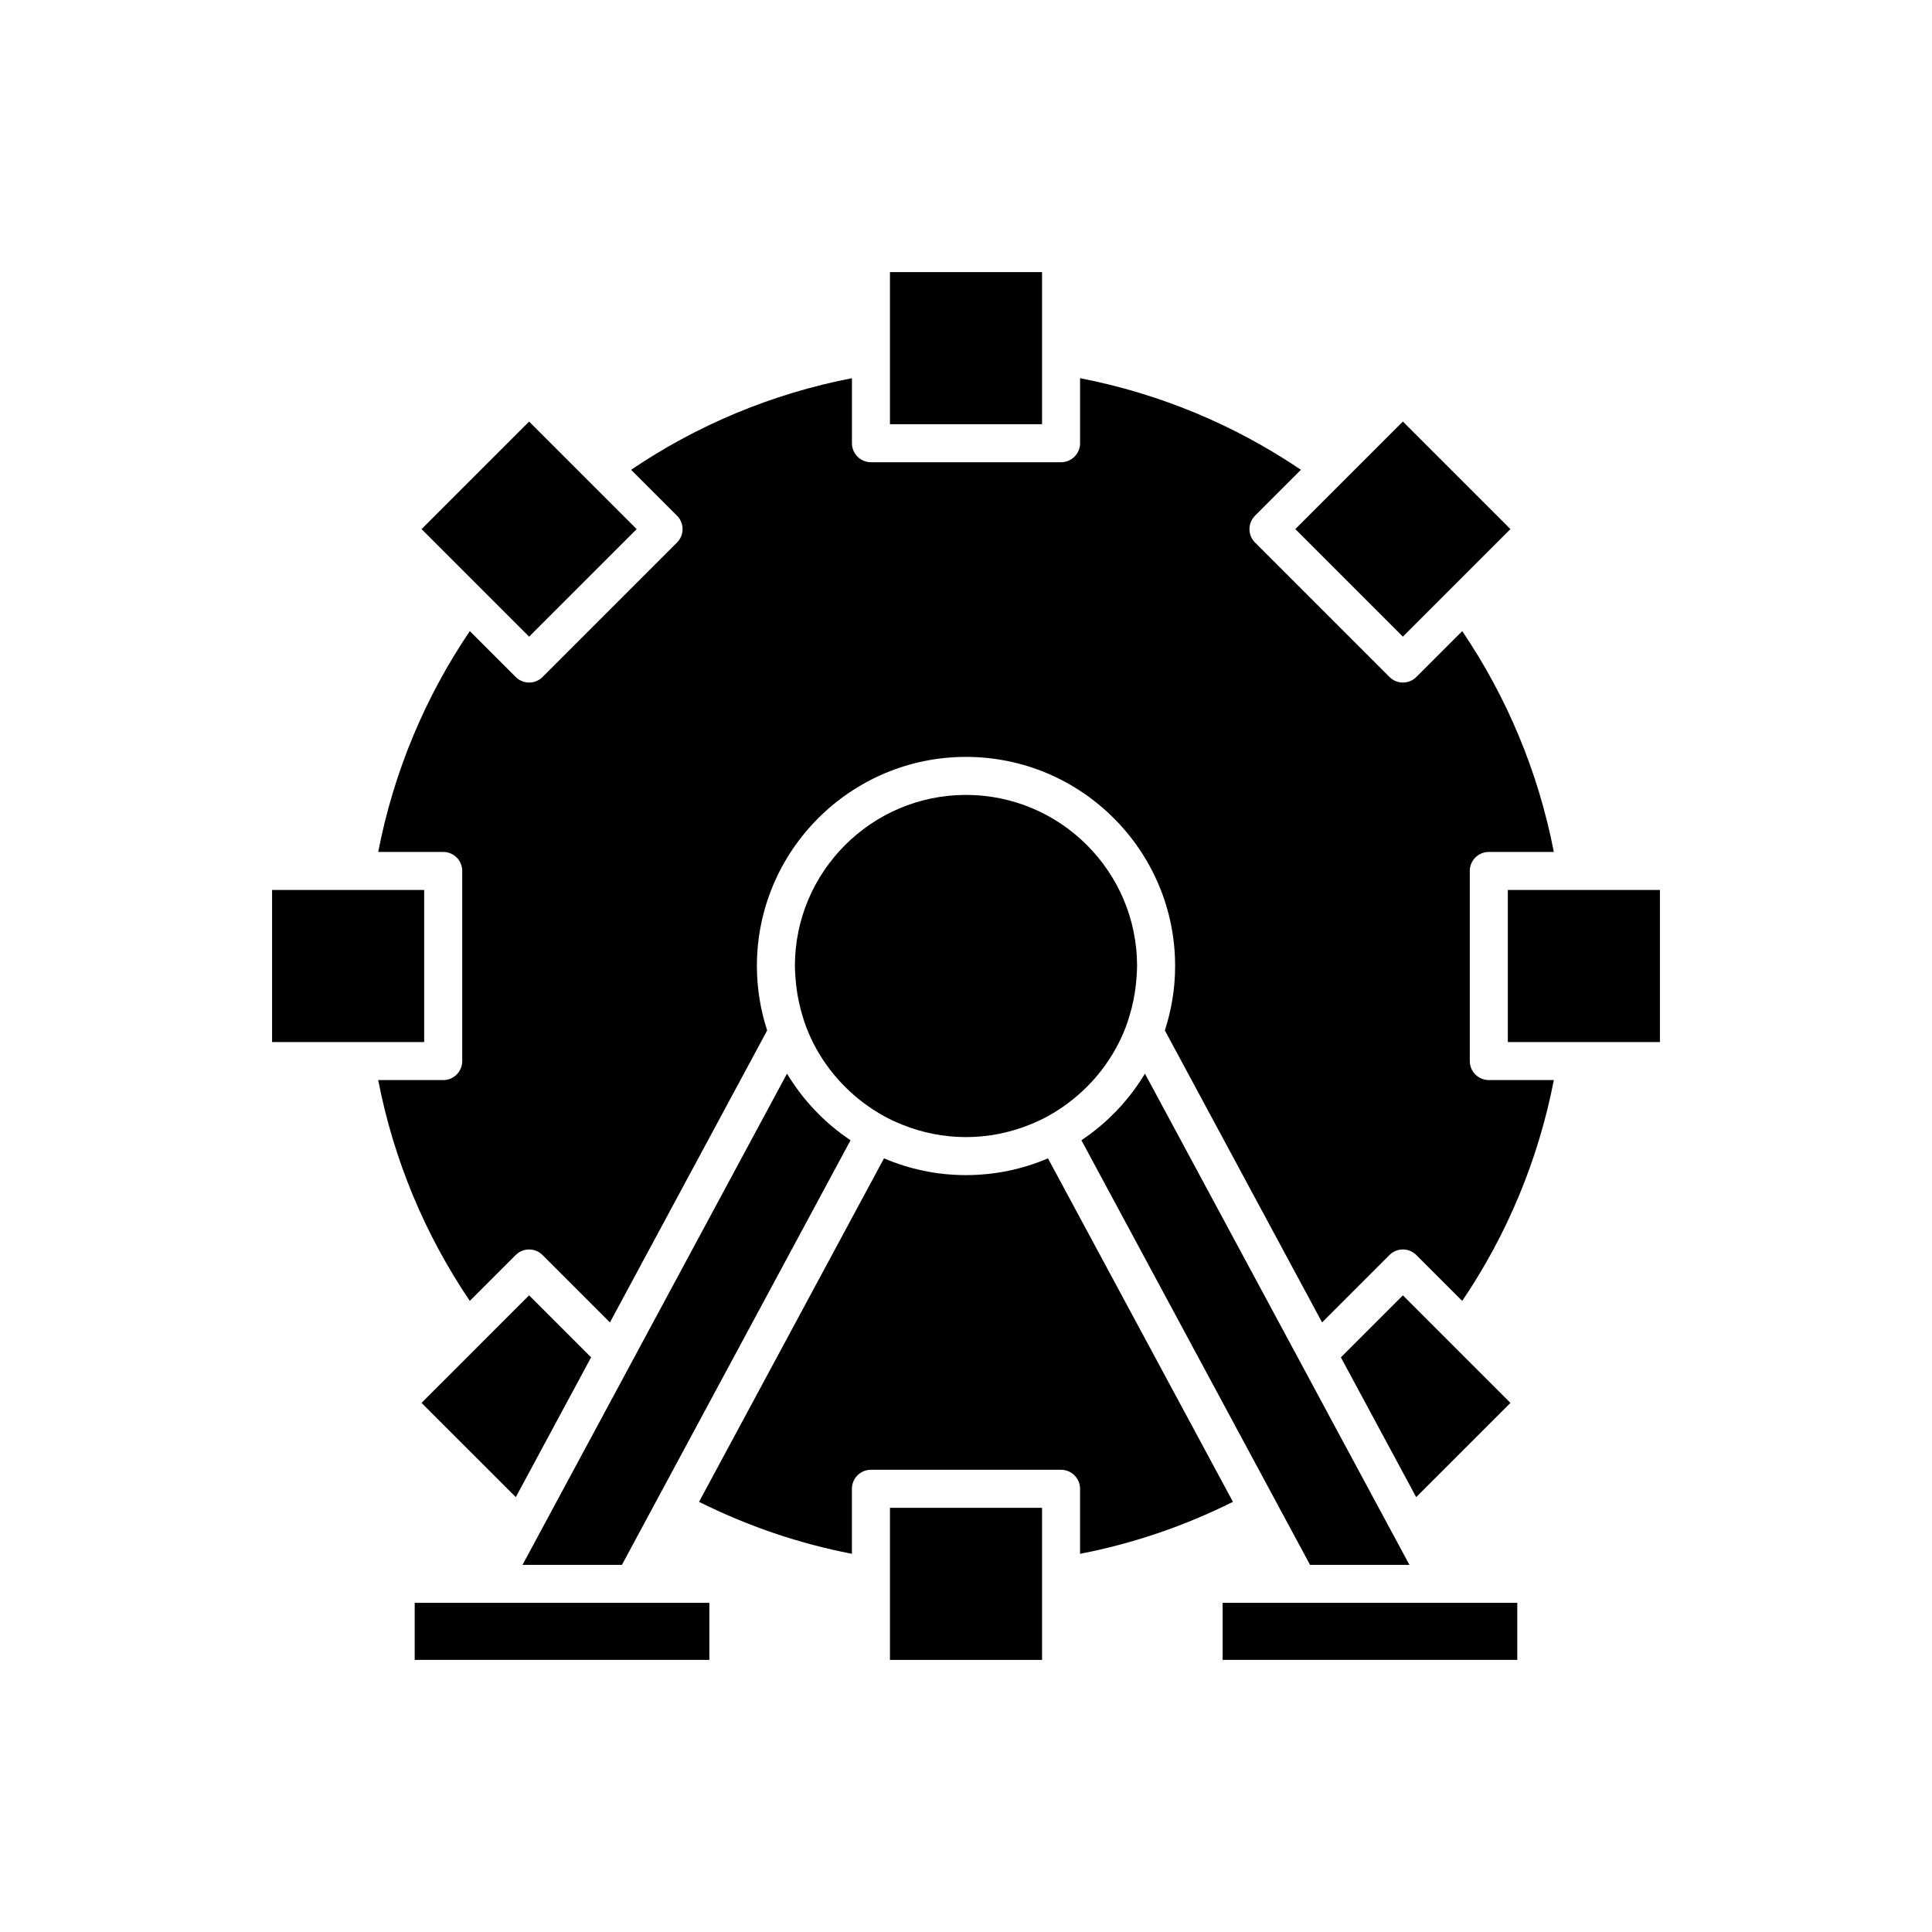 <?xml version="1.0" encoding="UTF-8"?>
<!-- Uploaded to: SVG Repo, www.svgrepo.com, Generator: SVG Repo Mixer Tools -->
<svg fill="#000000" width="800px" height="800px" version="1.1" viewBox="144 144 512 512" xmlns="http://www.w3.org/2000/svg">
 <g>
  <path d="m400 354.66c-25 0-45.344 20.34-45.344 45.344 0 1.051 0.086 2.082 0.156 3.117 0.191 2.801 0.641 5.527 1.32 8.168 0.582 2.254 1.285 4.453 2.191 6.555 3.383 7.867 8.934 14.582 15.891 19.41 1.379 0.957 2.805 1.855 4.289 2.66 1.477 0.797 3.008 1.492 4.578 2.125 5.234 2.113 10.934 3.305 16.918 3.305 5.981 0 11.684-1.191 16.914-3.305 1.566-0.633 3.102-1.328 4.578-2.125 1.484-0.805 2.91-1.699 4.289-2.66 6.957-4.828 12.508-11.543 15.891-19.41 0.906-2.102 1.609-4.305 2.191-6.555 0.68-2.641 1.129-5.367 1.32-8.168 0.07-1.035 0.156-2.066 0.156-3.117 0-25.004-20.34-45.344-45.34-45.344z"/>
  <path d="m284.22 312.72 28.5-28.504-9.703-9.703-7.172-7.168-11.625-11.625-28.504 28.496z"/>
  <path d="m420.15 232.47v-16.359h-40.305v40.305h40.305z"/>
  <path d="m274.51 496.98-7.168 7.172-11.629 11.625 24.984 24.977 7.699-14.301 4.894-9.086 7.356-13.66-16.43-16.43z"/>
  <path d="m313.07 501.89-2.492 4.629-2.492 4.633-6.934 12.875-3.879 7.199-0.969 1.797-7.344 13.637-5.219 9.691-1.266 2.352h26.34l6.797-12.625 4.777-8.871 49.016-91.031c-6.844-4.551-12.582-10.598-16.84-17.648z"/>
  <path d="m274.05 568.77h-20.152v15.117h78.09v-15.117z"/>
  <path d="m256.41 379.85h-40.305v40.305h40.305z"/>
  <path d="m525.48 303.01 18.797-18.797-28.504-28.496-18.793 18.793-9.707 9.703 28.5 28.504z"/>
  <path d="m379.85 557.38v26.516h40.305v-40.305h-40.305z"/>
  <path d="m511.6 526.46 7.699 14.301 24.984-24.977-11.629-11.625-7.168-7.172-9.707-9.703-16.43 16.43 7.356 13.66z"/>
  <path d="m488.16 568.77h-20.152v15.117h78.09v-15.117z"/>
  <path d="m491.91 511.15-2.492-4.633-2.492-4.629-39.504-73.363c-4.258 7.047-9.996 13.098-16.84 17.648l49.016 91.031 4.777 8.871 6.797 12.625h26.34l-1.266-2.352-5.219-9.691-7.344-13.637-0.969-1.797-3.879-7.199z"/>
  <path d="m470.74 542-49.016-91.027c-6.676 2.856-14.02 4.445-21.727 4.445s-15.051-1.59-21.727-4.445l-49.016 91.027c12.645 6.324 26.234 11.012 40.512 13.777v-17.23c0-2.785 2.254-5.039 5.039-5.039h50.383c2.781 0 5.039 2.254 5.039 5.039v17.23c14.273-2.766 27.867-7.453 40.512-13.777z"/>
  <path d="m533.51 425.19v-50.379c0-2.785 2.254-5.039 5.039-5.039h17.23c-4.129-21.324-12.516-41.152-24.277-58.523l-12.156 12.156c-0.984 0.984-2.273 1.477-3.562 1.477s-2.578-0.492-3.562-1.477l-35.625-35.625c-0.945-0.945-1.477-2.223-1.477-3.562s0.531-2.617 1.477-3.562l12.16-12.156c-17.375-11.762-37.203-20.145-58.527-24.273v17.227c0 2.785-2.254 5.039-5.039 5.039h-50.379c-2.781 0-5.039-2.254-5.039-5.039v-17.23c-21.324 4.129-41.148 12.512-58.523 24.277l12.16 12.156c0.945 0.945 1.477 2.223 1.477 3.562s-0.531 2.617-1.477 3.562l-35.625 35.625c-0.984 0.984-2.273 1.477-3.562 1.477s-2.578-0.492-3.562-1.477l-12.156-12.156c-11.766 17.371-20.148 37.199-24.277 58.523h17.227c2.781 0 5.039 2.254 5.039 5.039v50.383c0 2.785-2.254 5.039-5.039 5.039h-17.23c4.129 21.324 12.516 41.152 24.277 58.523l12.156-12.156c1.969-1.969 5.156-1.969 7.125 0l17.855 17.855 41.664-77.375c-1.746-5.391-2.719-11.121-2.719-17.078 0-30.559 24.859-55.418 55.418-55.418s55.418 24.859 55.418 55.418c0 5.961-0.973 11.688-2.719 17.074l41.664 77.375 17.855-17.855c1.969-1.969 5.156-1.969 7.125 0l12.156 12.156c11.766-17.371 20.148-37.199 24.281-58.523h-17.23c-2.781 0-5.039-2.254-5.039-5.039z"/>
  <path d="m557.38 379.85h-13.789v40.305h40.305v-40.305z"/>
 </g>
</svg>